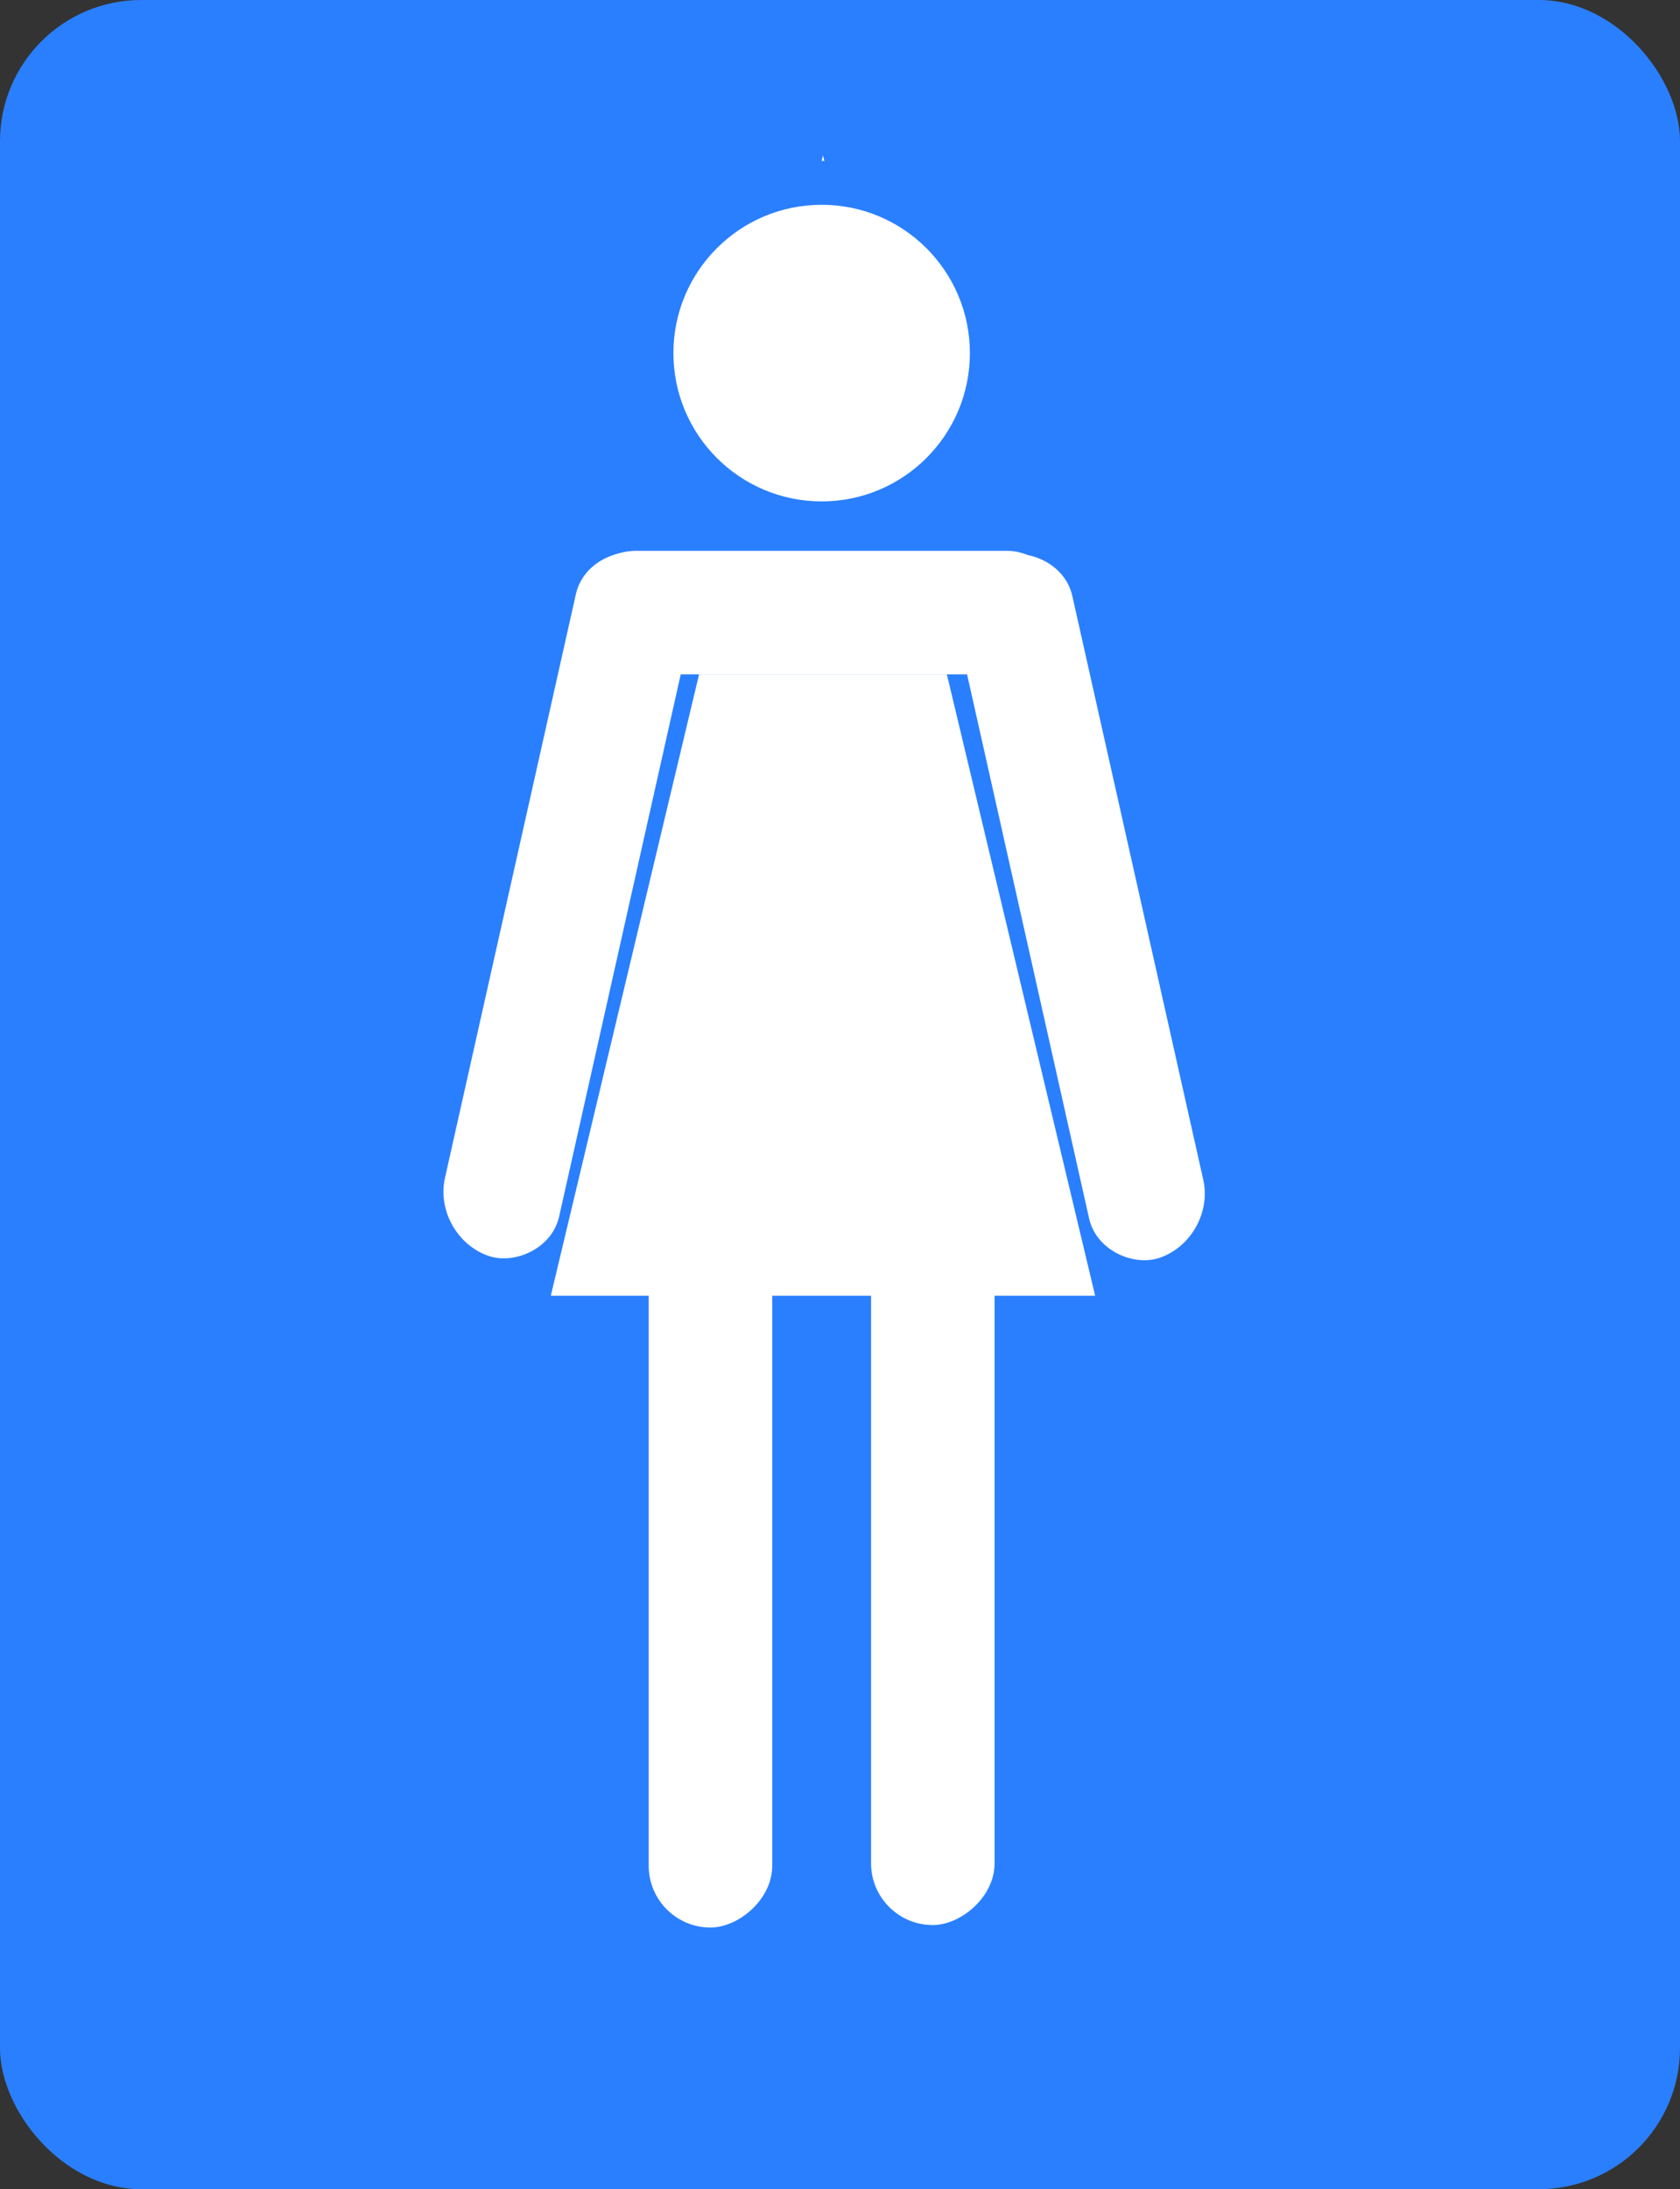 <?xml version="1.0" encoding="UTF-8" standalone="no"?>
<!-- Created with Inkscape (http://www.inkscape.org/) -->

<svg
   xmlns:dc="http://purl.org/dc/elements/1.1/"
   xmlns:cc="http://creativecommons.org/ns#"
   xmlns:rdf="http://www.w3.org/1999/02/22-rdf-syntax-ns#"
   xmlns:svg="http://www.w3.org/2000/svg"
   xmlns="http://www.w3.org/2000/svg"
   xmlns:sodipodi="http://sodipodi.sourceforge.net/DTD/sodipodi-0.dtd"
   xmlns:inkscape="http://www.inkscape.org/namespaces/inkscape"
   id="svg2"
   sodipodi:docname="damske_wc.svg"
   viewBox="0 0 680 885.71"
   version="1.1"
   inkscape:version="0.91 r13725"
   width="680"
   height="885.71">
  <rect x="0" y="0" width="680" height="885.71" fill="#333333" stroke="none"/>
  <defs
     id="defs17" />
  <sodipodi:namedview
     id="base"
     bordercolor="#666666"
     inkscape:pageshadow="2"
     inkscape:guide-bbox="true"
     pagecolor="#ffffff"
     inkscape:window-height="1137"
     inkscape:window-maximized="1"
     inkscape:zoom="0.5"
     inkscape:window-x="-8"
     showgrid="false"
     borderopacity="1.0"
     inkscape:current-layer="layer1"
     inkscape:cx="382.43176"
     inkscape:cy="423.45461"
     showguides="true"
     inkscape:window-y="-8"
     inkscape:window-width="1600"
     inkscape:pageopacity="0.0"
     inkscape:document-units="px"
     fit-margin-top="0"
     fit-margin-left="0"
     fit-margin-right="0"
     fit-margin-bottom="0">
    <inkscape:grid
       id="grid3683"
       enabled="true"
       visible="true"
       snapvisiblegridlinesonly="true"
       type="xygrid"
       empspacing="5"
       originx="-43.429"
       originy="-57.142" />
  </sodipodi:namedview>
  <g
     id="layer1"
     inkscape:label="Layer 1"
     inkscape:groupmode="layer"
     transform="translate(-43.429,-109.51)">
    <g
       id="g3345">
      <rect
         x="43.429"
         y="109.51"
         width="680"
         height="885.71"
         ry="57.143"
         style="fill:#2a7fff;fill-rule:evenodd"
         id="rect2816" />
      <g
         id="g3835">
        <circle
           transform="matrix(0.6,0,0,0.6,694.86,179.51)"
           style="fill:#ffffff;fill-rule:evenodd"
           id="path3593"
           cx="-531.429"
           cy="121.429"
           r="100" />
        <rect
           x="276"
           y="332.36"
           width="200"
           height="50"
           ry="25"
           style="fill:#ffffff;fill-rule:evenodd"
           id="rect3595" />
        <rect
           x="-511.08"
           y="348.22"
           width="290.82"
           height="48.763"
           transform="matrix(0.219,-0.976,0.948,0.319,0,0)"
           style="fill:#ffffff;fill-rule:evenodd"
           ry="24.381"
           id="rect3595-4" />
        <rect
           x="-889.36"
           y="306"
           width="302.64"
           height="50"
           transform="matrix(0,-1,1,0,0,0)"
           style="fill:#ffffff;fill-rule:evenodd"
           ry="25"
           id="rect3595-4-4" />
        <rect
           x="-888.36"
           y="396"
           width="292"
           height="50"
           transform="matrix(0,-1,1,0,0,0)"
           style="fill:#ffffff;fill-rule:evenodd"
           ry="25"
           id="rect3595-4-4-4" />
        <rect
           x="-753.51"
           y="-391.13"
           width="290.82"
           height="48.763"
           transform="matrix(-0.219,-0.976,-0.948,0.319,0,0)"
           style="fill:#ffffff;fill-rule:evenodd"
           ry="24.381"
           id="rect3595-4-5" />
        <path
           d="m 376.54,172.36 -0.54,2.26 1.082,0 -0.541,-2.257 z m -50.152,210 -60.014,251.38 220.33,0 -60.014,-251.38 -100.3,0 z"
           style="fill:#ffffff;fill-rule:evenodd"
           id="path3804"
           inkscape:connector-curvature="0" />
      </g>
    </g>
  </g>
</svg>
